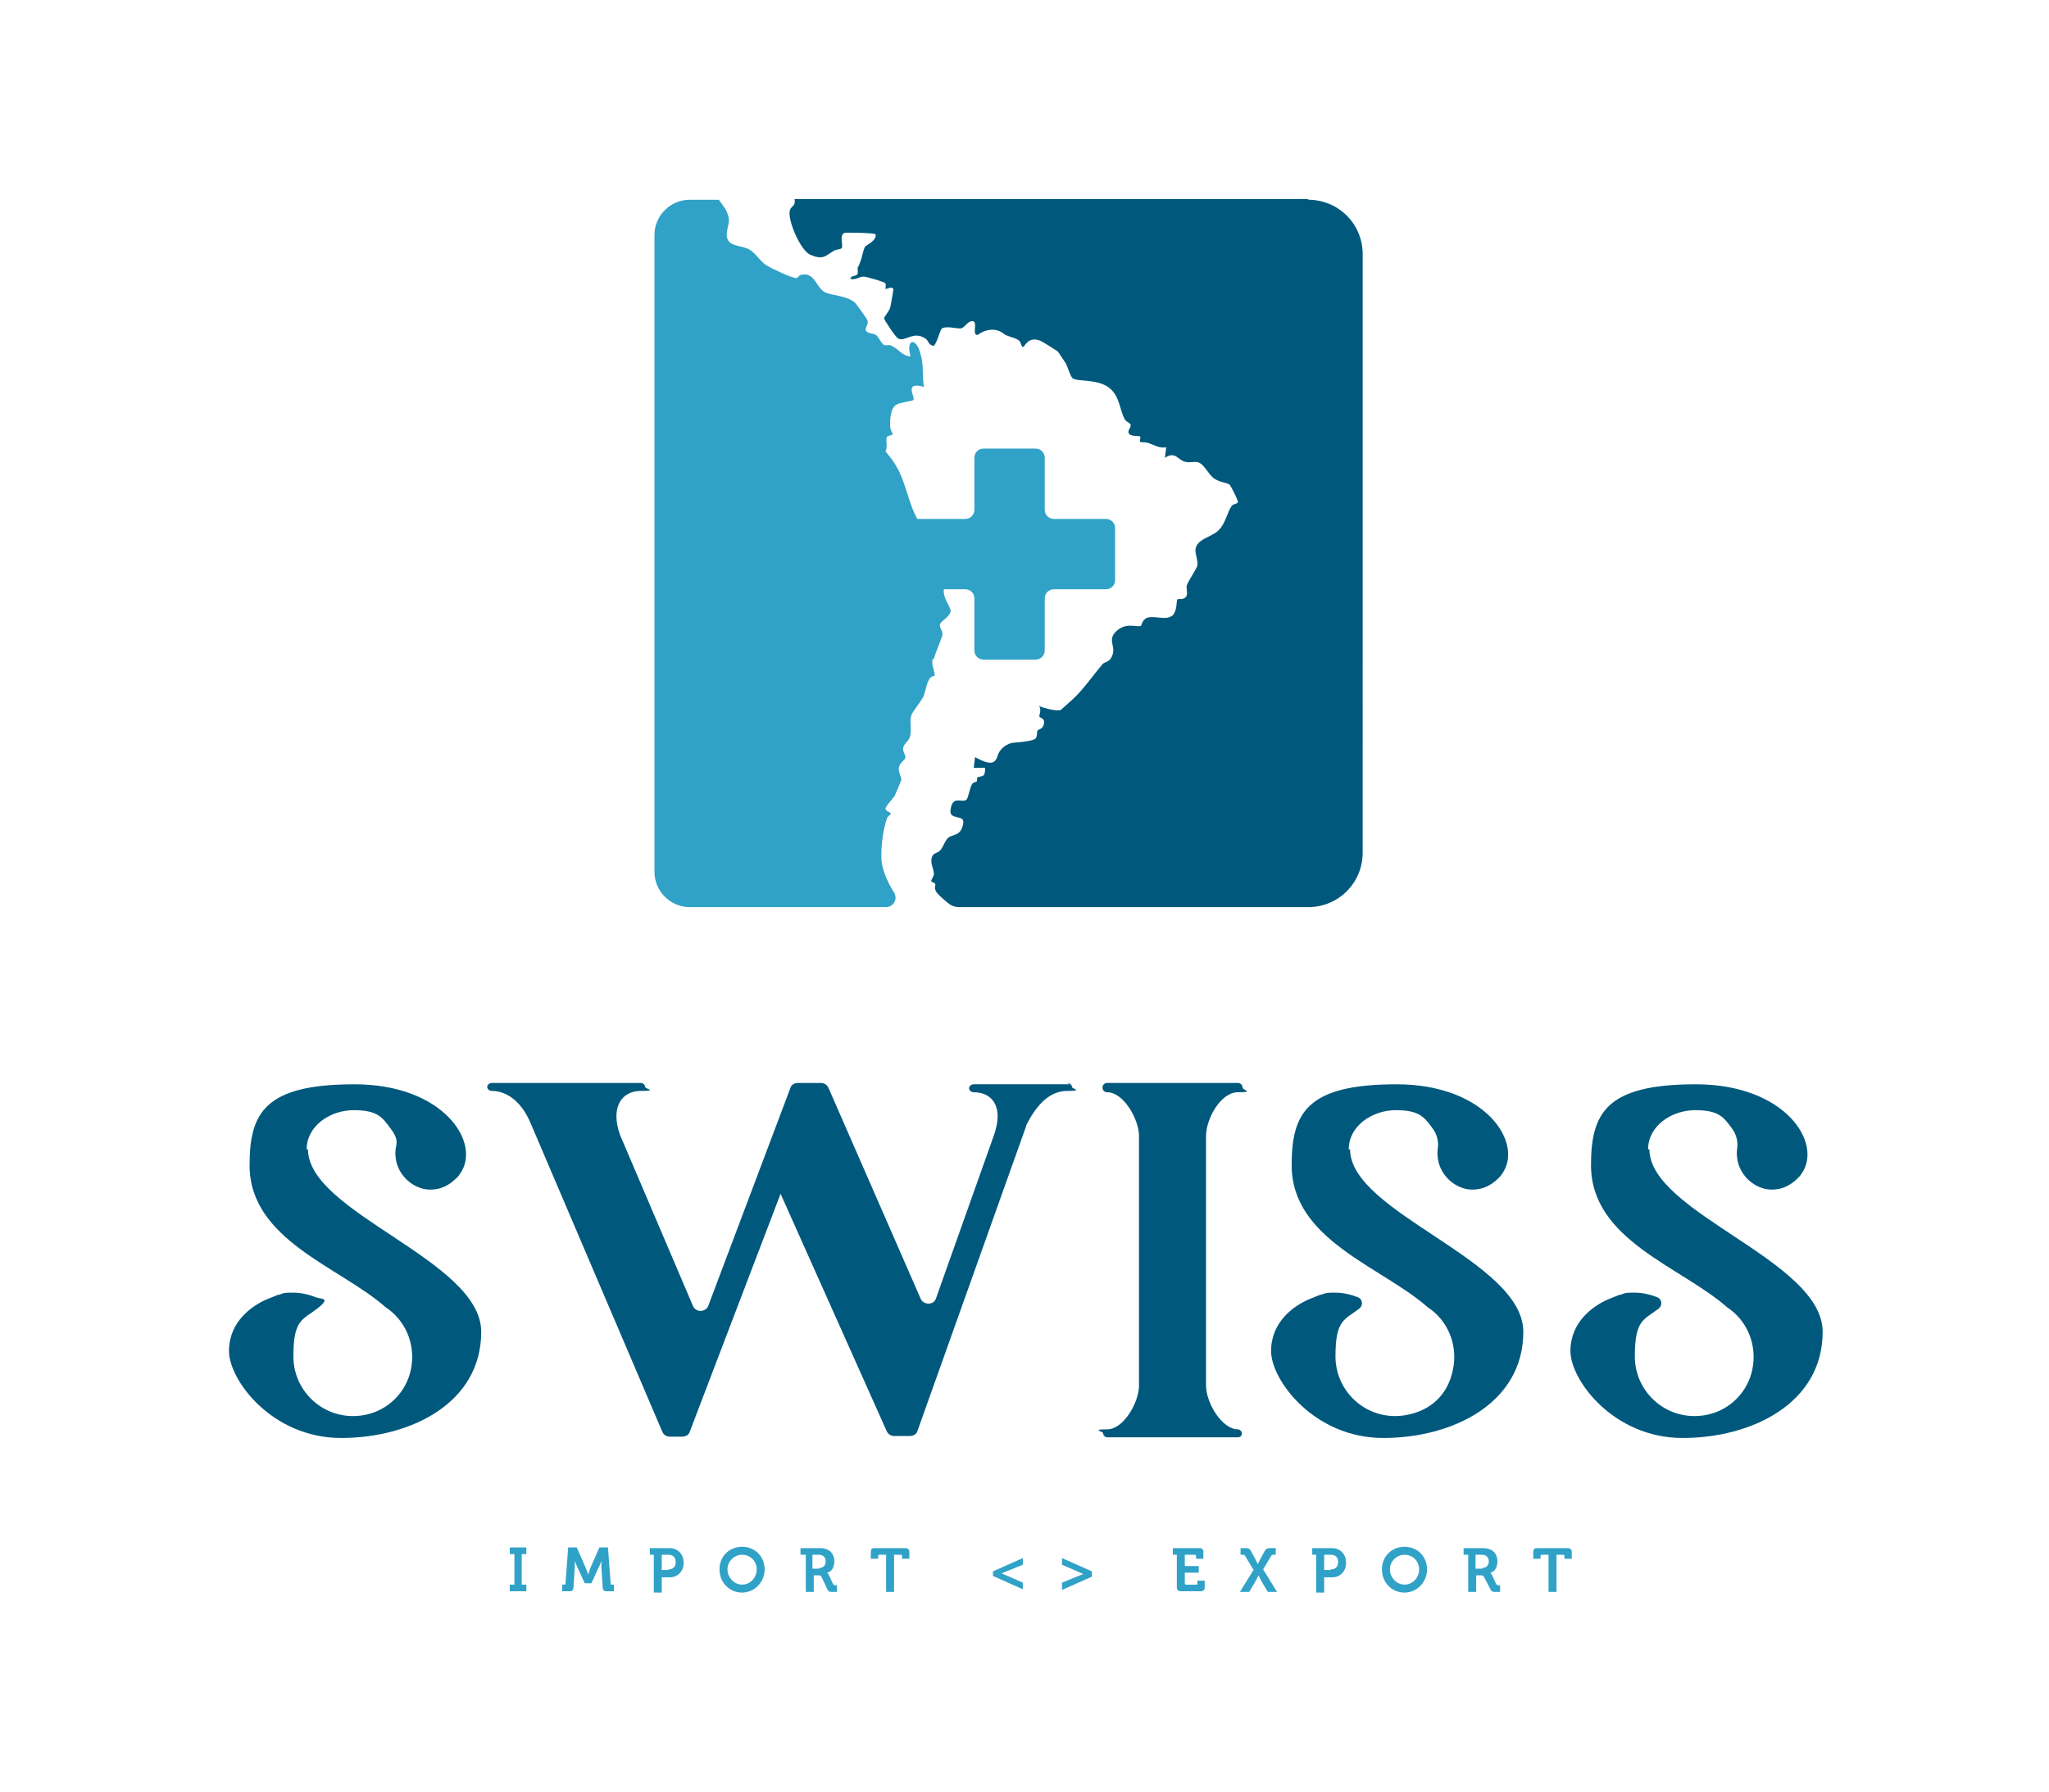 <?xml version="1.0" encoding="UTF-8"?>
<svg id="Layer_1" xmlns="http://www.w3.org/2000/svg" version="1.1" viewBox="0 0 308.7 270">
  <!-- Generator: Adobe Illustrator 29.1.0, SVG Export Plug-In . SVG Version: 2.1.0 Build 142)  -->
  <defs>
    <style>
      .st0 {
        fill: #00597d;
      }

      .st1 {
        fill: #31a2c7;
      }
    </style>
  </defs>
  <g>
    <path class="st1" d="M76.8,238.8h.7v-4.6h-.7v-1h2.5v1h-.7v4.6h.7v1h-2.5v-1Z"/>
    <path class="st1" d="M84.7,238.8h.3c.1,0,.2,0,.2-.2l.4-5.4h1.3l1.4,3.2c.2.4.3.9.3.9h0s.2-.5.3-.9l1.4-3.2h1.3l.4,5.4c0,.1,0,.2.2.2h.3v1h-1.1c-.4,0-.6-.2-.6-.6l-.2-3c0-.4,0-1,0-1h0s-.2.7-.4,1l-1.1,2.4h-1l-1.1-2.4c-.2-.4-.4-1-.4-1h0s0,.6,0,1l-.2,3c0,.4-.2.6-.6.6h-1.1v-1Z"/>
    <path class="st1" d="M98.5,234.3h-.6v-1h3c1.2,0,2.1.9,2.1,2.2s-.9,2.2-2.1,2.2h-1.2v2.3h-1.2v-5.6ZM100.7,236.5c.7,0,1.1-.4,1.1-1.1s-.4-1.1-1.1-1.1h-1v2.3h1Z"/>
    <path class="st1" d="M111.8,233.1c2,0,3.4,1.5,3.4,3.4s-1.5,3.5-3.4,3.5-3.4-1.5-3.4-3.5,1.5-3.4,3.4-3.4ZM111.8,238.8c1.2,0,2.2-1,2.2-2.3s-1-2.2-2.2-2.2-2.2,1-2.2,2.2,1,2.3,2.2,2.3Z"/>
    <path class="st1" d="M121.2,234.3h-.6v-1h3c1.2,0,2.1.7,2.1,2s-.8,1.7-1.1,1.7h0s.2.1.3.4l.6,1.3c.1.2.3.2.5.2h.1v1h-.6c-.5,0-.7,0-.9-.5l-.8-1.7c-.1-.3-.3-.3-.6-.3h-.6v2.5h-1.2v-5.6ZM123.4,236.3c.6,0,1-.4,1-1s-.4-1-1-1h-1v2.1h1Z"/>
    <path class="st1" d="M133.5,234.3h-1c-.1,0-.2,0-.2.2v.4h-1.1v-1c0-.4.1-.6.6-.6h4.6c.4,0,.6.2.6.6v1h-1.1v-.4c0-.1,0-.2-.2-.2h-1v5.6h-1.2v-5.6Z"/>
    <path class="st1" d="M149.6,236.8l4.5-2v1l-3.2,1.3h0s3.2,1.4,3.2,1.4v1l-4.5-2v-.8Z"/>
    <path class="st1" d="M160,238.5l3.2-1.3h0s-3.2-1.4-3.2-1.4v-1l4.5,2v.8l-4.5,2v-1Z"/>
    <path class="st1" d="M177.3,234.3h-.6v-1h4c.4,0,.6.2.6.6v1h-1.1v-.4c0-.1,0-.2-.2-.2h-1.5v1.7h2.1v1h-2.1v1.6c0,.1,0,.2.2.2h1.5c.1,0,.2,0,.2-.2v-.4h1.1v1c0,.4-.2.6-.6.6h-3c-.4,0-.6-.2-.6-.6v-5Z"/>
    <path class="st1" d="M188.8,236.5l-1.2-2c-.1-.2-.2-.2-.4-.2h-.3v-1h.8c.4,0,.6.1.8.5l.6,1.1c.2.4.4.8.4.8h0s.2-.4.4-.8l.6-1.1c.2-.4.4-.5.9-.5h.8v1h-.3c-.2,0-.3,0-.4.2l-1.2,2,2.1,3.4h-1.4l-1-1.7c-.2-.4-.4-.8-.4-.8h0s-.2.4-.4.8l-1,1.7h-1.4l2.1-3.4Z"/>
    <path class="st1" d="M198.3,234.3h-.6v-1h3c1.2,0,2.1.9,2.1,2.2s-.9,2.2-2.1,2.2h-1.2v2.3h-1.2v-5.6ZM200.5,236.5c.7,0,1.1-.4,1.1-1.1s-.4-1.1-1.1-1.1h-1v2.3h1Z"/>
    <path class="st1" d="M211.6,233.1c2,0,3.4,1.5,3.4,3.4s-1.5,3.5-3.4,3.5-3.4-1.5-3.4-3.5,1.5-3.4,3.4-3.4ZM211.6,238.8c1.2,0,2.2-1,2.2-2.3s-1-2.2-2.2-2.2-2.2,1-2.2,2.2,1,2.3,2.2,2.3Z"/>
    <path class="st1" d="M221.1,234.3h-.6v-1h3c1.2,0,2.1.7,2.1,2s-.8,1.7-1.1,1.7h0s.2.1.3.4l.6,1.3c.1.2.3.2.5.2h.1v1h-.6c-.5,0-.7,0-.9-.5l-.9-1.7c-.1-.3-.3-.3-.6-.3h-.6v2.5h-1.2v-5.6ZM223.3,236.3c.6,0,1-.4,1-1s-.4-1-1-1h-1v2.1h1Z"/>
    <path class="st1" d="M233.3,234.3h-1c-.1,0-.2,0-.2.2v.4h-1.1v-1c0-.4.1-.6.6-.6h4.6c.4,0,.6.2.6.6v1h-1.1v-.4c0-.1,0-.2-.2-.2h-1v5.6h-1.2v-5.6Z"/>
  </g>
  <g>
    <path class="st1" d="M140.7,99.3c.2-.9,1.2-3.1,1.3-3.7,0-.6-.5-1.1-.4-1.4,0-.6,1.3-1,1.6-2,.2-.6-1.2-2-1-3.4h3.2c.8,0,1.4.6,1.4,1.4v7.8c0,.8.6,1.4,1.4,1.4h7.8c.8,0,1.4-.6,1.4-1.4v-7.8c0-.8.6-1.4,1.4-1.4h7.8c.8,0,1.4-.6,1.4-1.4v-7.8c0-.8-.6-1.4-1.4-1.4h-7.8c-.8,0-1.4-.6-1.4-1.4v-7.8c0-.8-.6-1.4-1.4-1.4h-7.8c-.8,0-1.4.6-1.4,1.4v7.8c0,.8-.6,1.4-1.4,1.4h-7.2c-1.4-2.5-1.7-5.5-3.2-8-.5-.9-1-1.4-1.6-2.2.4-.6,0-1.7.2-2.1,0-.3.8-.2.9-.5,0,0-.4-.7-.4-1.2,0-1,0-2.8,1.1-3.3.4-.2,2.3-.5,2.4-.6.4-.4-1.6-2.9,1.6-2-.3-1.6,0-3.3-.5-4.9-.7-2.8-2.3-2.2-1.5.3-1.2,0-1.8-1.1-2.9-1.6-.3-.2-.8,0-1.1-.1-.4-.2-.8-1.2-1.2-1.5-.4-.3-1.2-.2-1.5-.6-.3-.4.4-1,.2-1.6,0-.2-1.8-2.6-1.9-2.7-1.3-1.1-3.4-1-4.6-1.6-1.2-.7-1.5-3-3.4-2.6-.4,0-.6.5-.8.5-.5.1-3.9-1.5-4.5-1.9-1-.6-1.7-2-2.8-2.5-1.3-.6-3.4-.3-3.2-2.4.2-1.6.7-1.8-.2-3.6-.2-.3-.6-.8-1-1.4h-4.4c-2.9,0-5.3,2.4-5.3,5.3v96c0,2.9,2.4,5.3,5.3,5.3h29.6c1.1,0,1.8-1.2,1.2-2.2-1.1-1.7-1.8-3.6-1.9-4.9-.1-1.9.2-4.4.8-6.2,0-.3.5-.5.6-.8,0-.2-.7-.3-.8-.7,0-.4,1.1-1.5,1.4-2,.1-.2,1-2.3,1-2.4,0-.4-.4-1-.4-1.7.1-.9.9-1.2,1-1.6.1-.4-.5-1-.3-1.6.1-.5.8-.9,1-1.6.3-1.1-.1-2.3.2-3.2.2-.6,1.4-2,1.8-2.8.4-.9.4-1.9,1-2.8.2-.3.7-.3.7-.4.1-.6-.5-1.4-.3-2.5Z"/>
    <path class="st0" d="M197.1,30h-77.4c0,.2.1.4,0,.6,0,.4-.6.6-.7,1.1-.4,1.4,1.6,6.1,3.1,6.7,1.9.8,2.2.2,3.5-.6.3-.2,1-.2,1.2-.4.3-.3-.4-1.9.4-2.3.2-.1,4.6,0,4.7.2.3.9-1.5,1.7-1.6,1.9-.5,1.2-.3,1.6-1.1,3.2,0,.2.1.6,0,.9-.3.4-1,.2-1.1.7.8.3,1.4-.4,2.1-.3.4,0,3.1.8,3.2,1,.1.3,0,.8,0,.8.1.2,1-.5,1.2.1,0,.1-.4,2.5-.5,2.8-.2.6-.9,1.3-.9,1.6,0,.2,1.8,2.9,2.1,3,1,.6,2.3-1.2,4.1,0,.5.3.5,1.1,1.3,1.1.5-.5.9-2.3,1.2-2.6.6-.4,2.1,0,2.8,0,.7-.1,1-1.1,1.8-1.1.8,0,.1,1.7.5,2,.2.1.3.1.4,0,1.1-.8,2.6-1,3.7-.2s.3.2.5.3c.5.3,1.5.4,2,.9.2.2.3.9.5.9.3,0,.7-1.6,2.5-1,.2,0,2.7,1.6,2.8,1.7,0,0,1,1.5,1.2,1.8.2.4.7,2,1,2.2.8.6,3.9,0,5.7,1.6,1.4,1.3,1.4,3.1,2.1,4.5.2.4.7.6.9.8.2.4-.3.8-.3,1.2.1.8,1.6.5,1.8.7.1.1-.2.7,0,.8.4.1.9,0,1.3.2.9.3,1.6.8,2.6.6l-.2,1.6c1.6-1.1,2,.4,3.1.6.8.2,1.6-.2,2.2.2.7.4,1.3,1.7,2.1,2.3.9.6,1.8.6,2.3.9.2.1,1.4,2.5,1.3,2.7,0,.2-.6.2-.9.5-.7.9-.9,2.6-2,3.7-1.1,1.1-3.4,1.3-3.5,3,0,.7.4,1.6.3,2.3-.1.5-1.3,2.2-1.6,3-.1.4.1,1,0,1.5-.3.8-1.2.5-1.4.6-.2.2,0,1.6-.7,2.4-1,.9-2.7,0-3.9.4-.7.3-.8,1.1-.9,1.2-.6.3-2.2-.6-3.7.8-1.6,1.5.3,2.4-.9,4.2-.4.5-1,.5-1.2.8-1.3,1.5-2.8,3.7-4.4,5.2-.2.2-1.8,1.6-1.9,1.7-.9.2-2.4-.3-3.3-.6.5.4,0,1.5.1,1.6.1.2.7.2.7.8,0,1.1-.9,1.1-1,1.3-.1.3,0,.9-.3,1.2-.3.3-1.7.5-3,.6-1.2,0-2.4.9-2.7,2-.4,1.3-1.2,1.4-3.4.2l-.2,1.6h1.7c.1,1.7-.7,1.1-1.2,1.5,0,0,0,.4,0,.5-.2.2-.6.2-.7.4-.4.5-.6,2.2-.9,2.4-.7.6-2.1-.8-2.4,1.6-.2,1.6,2.3.5,1.9,2.1-.4,1.9-1.5,1.4-2.3,2.1-.5.5-.7,1.4-1.2,1.9-.4.4-1,.3-1.2,1-.3.9.3,1.7.3,2.5,0,.4-.5,1-.4,1.1,0,.1.5.2.6.4.1.2-.2.5.1,1.1.2.4.9,1,1.6,1.6s1.2.8,2,.8h52.5c4.6,0,8.2-3.7,8.2-8.2V38.3c0-4.6-3.7-8.2-8.2-8.2Z"/>
  </g>
  <g>
    <path class="st0" d="M203.2,173.2c0-3.5,3.5-5.9,7.1-5.9s4.3,1.1,5.5,2.7c.7.9,1,2.1.8,3.2-.1.7,0,1.5.2,2.2.6,1.9,2.2,3.4,4.2,3.8,1.9.3,3.5-.4,4.7-1.6,0,0,0,0,0,0,.1-.1.3-.3.4-.4,0,0,.1-.2.2-.3,0,0,0,0,0,0,3.3-4.6-2.4-13.5-15.9-13.5s-15.8,4.3-15.8,12.2c0,11.3,13.6,15.3,20.5,21.4,2.9,1.9,4.6,5.5,3.8,9.4s-3.4,6.1-6.8,6.8c-5.8,1.2-10.9-3.2-10.9-8.8s1.4-5.5,3.6-7.2c.6-.5.5-1.4-.2-1.7-1-.4-2.2-.7-3.4-.7s-1.4,0-2.1.3c0,0,0,0,0,0,0,0-.2,0-.4.1-.5.2-1,.4-1.5.6-2.3,1-5.7,3.4-5.7,7.8s6.5,13.1,16.9,13.1,21.1-5.2,21.1-16-26.1-17.9-26.1-27.5Z"/>
    <path class="st0" d="M248.3,173.2c0-3.5,3.5-5.9,7.1-5.9s4.3,1.1,5.5,2.7c.7.9,1,2.1.8,3.2-.1.7,0,1.5.2,2.2.6,1.9,2.2,3.4,4.2,3.8,1.9.3,3.5-.4,4.7-1.6,0,0,0,0,0,0,.1-.1.3-.3.4-.4,0,0,.1-.2.2-.3,0,0,0,0,0,0,3.3-4.6-2.4-13.5-15.9-13.5s-15.8,4.3-15.8,12.2c0,11.3,13.6,15.3,20.5,21.4,2.9,1.9,4.6,5.5,3.8,9.4-.7,3.4-3.4,6.1-6.8,6.8-5.8,1.2-10.9-3.2-10.9-8.8s1.4-5.5,3.6-7.2c.6-.5.5-1.4-.2-1.7-1-.4-2.2-.7-3.4-.7s-1.4,0-2.1.3c0,0,0,0,0,0,0,0-.2,0-.4.1-.5.2-1,.4-1.5.6-2.3,1-5.7,3.4-5.7,7.8s6.5,13.1,16.9,13.1,21.1-5.2,21.1-16-26.1-17.9-26.1-27.5Z"/>
    <path class="st0" d="M46.2,173.2c0-3.5,3.5-5.9,7.1-5.9s4.3,1.1,5.5,2.7,1,2.1.8,3.2c-.1.7,0,1.5.2,2.2.6,1.9,2.2,3.4,4.2,3.8,1.9.3,3.5-.4,4.7-1.6,0,0,0,0,0,0,.1-.1.3-.3.4-.4,0,0,.1-.2.2-.3,0,0,0,0,0,0,3.3-4.6-2.4-13.5-15.9-13.5s-15.8,4.3-15.8,12.2c0,11.3,13.6,15.3,20.5,21.4,2.9,1.9,4.6,5.5,3.8,9.4-.7,3.4-3.4,6.1-6.8,6.8-5.8,1.2-10.9-3.2-10.9-8.8s1.4-5.5,3.6-7.2.5-1.4-.2-1.7c-1-.4-2.2-.7-3.4-.7s-1.4,0-2.1.3c0,0,0,0,0,0,0,0-.2,0-.4.1-.5.2-1,.4-1.5.6-2.3,1-5.7,3.4-5.7,7.8s6.5,13.1,16.9,13.1,21.1-5.2,21.1-16-26.1-17.9-26.1-27.5Z"/>
    <path class="st0" d="M186.5,215.4c-2.4,0-4.8-4-4.8-6.6v-37.6c0-2.6,2.2-6.6,4.8-6.6s.7-.3.7-.7-.3-.7-.7-.7h-19.7c-.4,0-.7.3-.7.7s.3.7.7.7c2.5,0,4.8,4.1,4.8,6.6v37.6c0,2.5-2.3,6.6-4.8,6.6s-.6.3-.6.6.3.6.6.6h19.7c.4,0,.6-.3.6-.6s-.3-.6-.6-.6Z"/>
    <path class="st0" d="M161.2,163.4s0,0,0,0h-14.5s0,0,0,0c-.4,0-.7.3-.7.6s.3.6.7.6c2.8,0,4.6,2.2,3,6.6l-8.7,24.5c-.3,1-1.9,1-2.3,0l-13.9-31.8c-.2-.4-.6-.7-1.1-.7h-3.5c-.5,0-1,.3-1.1.7l-12.4,32.9c-.4,1-1.9,1-2.3,0l-11-25.8c-1.5-4.3.4-6.6,3.1-6.6s.7-.3.7-.6-.3-.6-.7-.6,0,0,0,0h-22.4s0,0,0,0c-.4,0-.7.3-.7.6s.3.6.7.6c2.4,0,4.6,1.8,5.9,5l19.8,46.4c.2.4.6.7,1.1.7h1.9c.5,0,1-.3,1.1-.7l13.7-35.9h0s0,0,0,0l16,35.8c.2.4.6.7,1.1.7h2.4c.5,0,1-.3,1.1-.7l16.4-46s0,0,0-.1c1.7-3.4,3.7-5.2,6.2-5.2s.7-.3.7-.6-.3-.6-.7-.6Z"/>
  </g>
</svg>